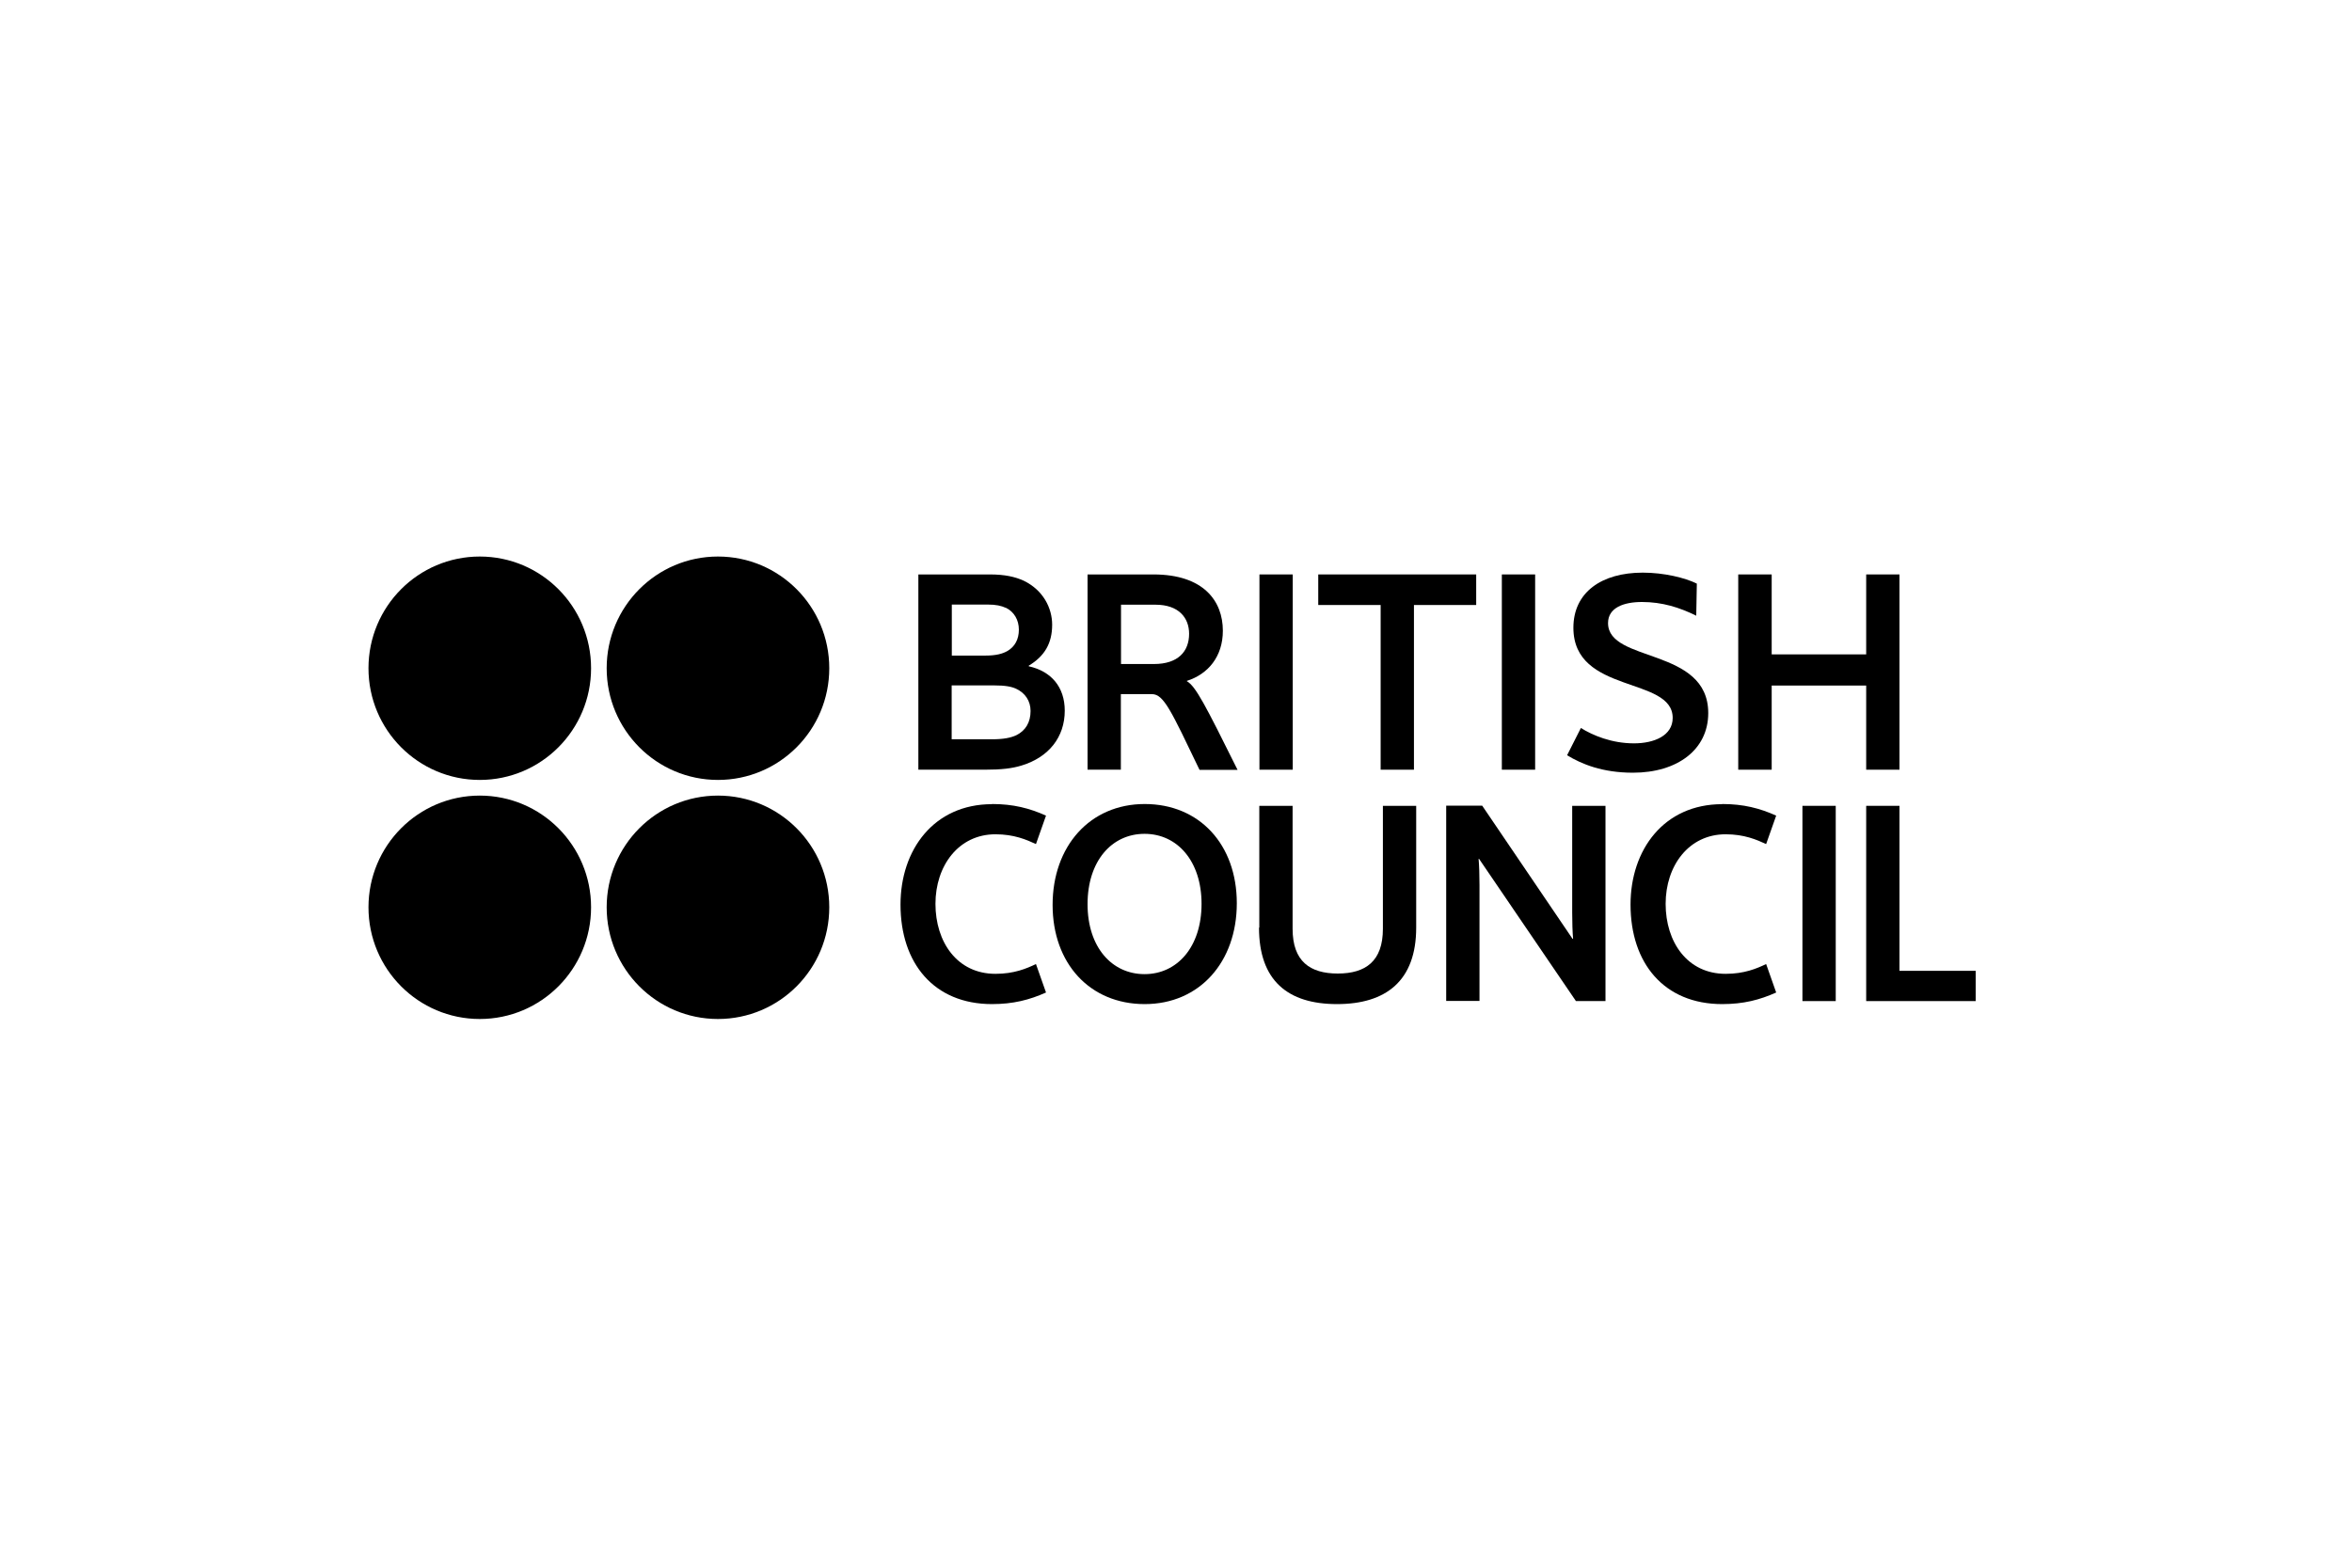<svg xmlns="http://www.w3.org/2000/svg" fill="none" viewBox="0 0 300 200" height="200" width="300">
<g clip-path="url(#clip0_2_1384)">
<path fill="black" d="M117.138 98.195V73.285H126.245C128.197 73.285 129.478 73.593 130.55 74.073C133.075 75.283 134.204 77.588 134.204 79.7C134.204 82.082 133.228 83.714 131.219 84.924V85.001C134.089 85.635 135.811 87.651 135.811 90.667C135.811 94.028 133.783 96.601 130.32 97.657C129.077 98.042 127.718 98.195 125.575 98.195H117.138ZM128.292 77.549C127.718 77.28 127.049 77.126 125.958 77.126H121.405V83.637H125.69C127.049 83.637 127.871 83.407 128.483 83.061C129.459 82.504 129.957 81.544 129.957 80.334C129.957 79.124 129.383 78.068 128.292 77.53M129.593 87.862C129 87.594 128.235 87.44 126.762 87.44H121.386V94.316H126.475C128.024 94.316 128.924 94.124 129.631 93.797C130.837 93.202 131.449 92.126 131.449 90.705C131.449 89.418 130.76 88.4 129.593 87.862Z"></path>
<path fill="black" d="M164.892 73.285H160.644V98.195H164.892V73.285Z"></path>
<path fill="black" d="M195.809 73.285H191.562V98.195H195.809V73.285Z"></path>
<path fill="black" d="M209.546 73.055C212.224 73.055 214.941 73.708 216.433 74.457L216.357 78.548C214.214 77.492 212.014 76.8 209.431 76.8C207.097 76.8 205.107 77.53 205.107 79.489C205.107 84.598 217.888 82.543 217.888 90.974C217.888 95.622 213.965 98.579 208.283 98.579C204.399 98.579 201.74 97.485 199.884 96.352L201.644 92.875C203.156 93.816 205.566 94.834 208.417 94.834C210.981 94.834 213.353 93.855 213.353 91.588C213.353 86.249 200.688 88.592 200.688 80.084C200.688 75.552 204.304 73.055 209.527 73.055H209.546Z"></path>
<path fill="black" d="M238.034 98.195V87.459H225.98V98.195H221.714V73.285H225.98V83.484H238.034V73.285H242.281V98.195H238.034Z"></path>
<path fill="black" d="M126.532 102.574C129.249 102.574 131.315 103.112 133.42 104.053L132.138 107.683C130.932 107.126 129.344 106.435 126.972 106.435C122.266 106.435 119.319 110.449 119.319 115.308C119.319 120.167 122.074 124.238 126.972 124.238C129.344 124.238 130.932 123.566 132.138 122.99L133.42 126.62C131.315 127.561 129.23 128.099 126.532 128.099C119.109 128.099 114.861 122.875 114.861 115.404C114.861 108.413 119.109 102.593 126.532 102.593V102.574Z"></path>
<path fill="black" d="M219.667 102.574C222.384 102.574 224.45 103.112 226.554 104.053L225.273 107.683C224.067 107.126 222.479 106.435 220.107 106.435C215.4 106.435 212.454 110.449 212.454 115.308C212.454 120.167 215.209 124.238 220.107 124.238C222.479 124.238 224.067 123.566 225.273 122.99L226.554 126.62C224.45 127.561 222.384 128.099 219.667 128.099C212.244 128.099 207.977 122.875 207.977 115.404C207.977 108.413 212.224 102.593 219.667 102.593V102.574Z"></path>
<path fill="black" d="M157.756 115.231C157.756 122.721 153.011 128.099 146.008 128.099C139.006 128.099 134.261 122.913 134.261 115.442C134.261 107.971 139.006 102.574 146.008 102.574C153.011 102.574 157.756 107.76 157.756 115.231ZM153.259 115.308C153.259 109.872 150.179 106.377 145.989 106.377C141.799 106.377 138.719 109.853 138.719 115.346C138.719 120.839 141.819 124.277 145.989 124.277C150.16 124.277 153.259 120.8 153.259 115.308Z"></path>
<path fill="black" d="M160.625 118.342V102.805H164.873V118.496C164.873 122.644 167.092 124.2 170.631 124.2C174.171 124.2 176.39 122.644 176.39 118.496V102.805H180.637V118.342C180.637 125.122 176.792 128.099 170.536 128.099C164.28 128.099 160.587 125.122 160.587 118.342H160.625Z"></path>
<path fill="black" d="M188.673 109.565H188.596C188.673 110.391 188.711 111.716 188.711 112.888V127.695H184.464V102.785H189.056L200.573 119.763H200.65C200.573 118.937 200.535 117.612 200.535 116.441V102.805H204.782V127.714H201.013L188.654 109.565H188.673Z"></path>
<path fill="black" d="M234.15 102.805H229.902V127.715H234.15V102.805Z"></path>
<path fill="black" d="M238.034 127.715V102.805H242.281V123.854H252V127.715H238.034Z"></path>
<path fill="black" d="M188.29 73.285H168.144V77.184H176.103V98.195H180.35V77.184H188.29V73.285Z"></path>
<path fill="black" d="M152.992 98.195C149.376 90.667 148.438 88.554 146.927 88.554H142.966V98.195H138.719V73.285H147.118C153.527 73.285 155.976 76.685 155.976 80.468C155.976 83.791 154.063 86.019 151.385 86.864V86.902C152.513 87.555 153.719 89.898 157.851 98.214H152.992V98.195ZM147.386 77.146H142.986V84.713H147.195C150.256 84.713 151.672 83.119 151.672 80.853C151.672 78.817 150.351 77.146 147.386 77.146Z"></path>
<path fill="black" d="M61.196 130C69.036 130 75.392 123.62 75.392 115.749C75.392 107.879 69.036 101.499 61.196 101.499C53.356 101.499 47 107.879 47 115.749C47 123.62 53.356 130 61.196 130Z"></path>
<path fill="black" d="M91.578 130C99.418 130 105.774 123.62 105.774 115.749C105.774 107.879 99.418 101.499 91.578 101.499C83.737 101.499 77.382 107.879 77.382 115.749C77.382 123.62 83.737 130 91.578 130Z"></path>
<path fill="black" d="M61.196 99.501C69.036 99.501 75.392 93.121 75.392 85.251C75.392 77.38 69.036 71 61.196 71C53.356 71 47 77.38 47 85.251C47 93.121 53.356 99.501 61.196 99.501Z"></path>
<path fill="black" d="M91.578 99.501C99.418 99.501 105.774 93.121 105.774 85.251C105.774 77.38 99.418 71 91.578 71C83.737 71 77.382 77.38 77.382 85.251C77.382 93.121 83.737 99.501 91.578 99.501Z"></path>
</g>
<defs>
<clipPath id="clip0_2_1384">
<rect transform="translate(47 71)" fill="white" height="59" width="205"></rect>
</clipPath>
</defs>
</svg>
